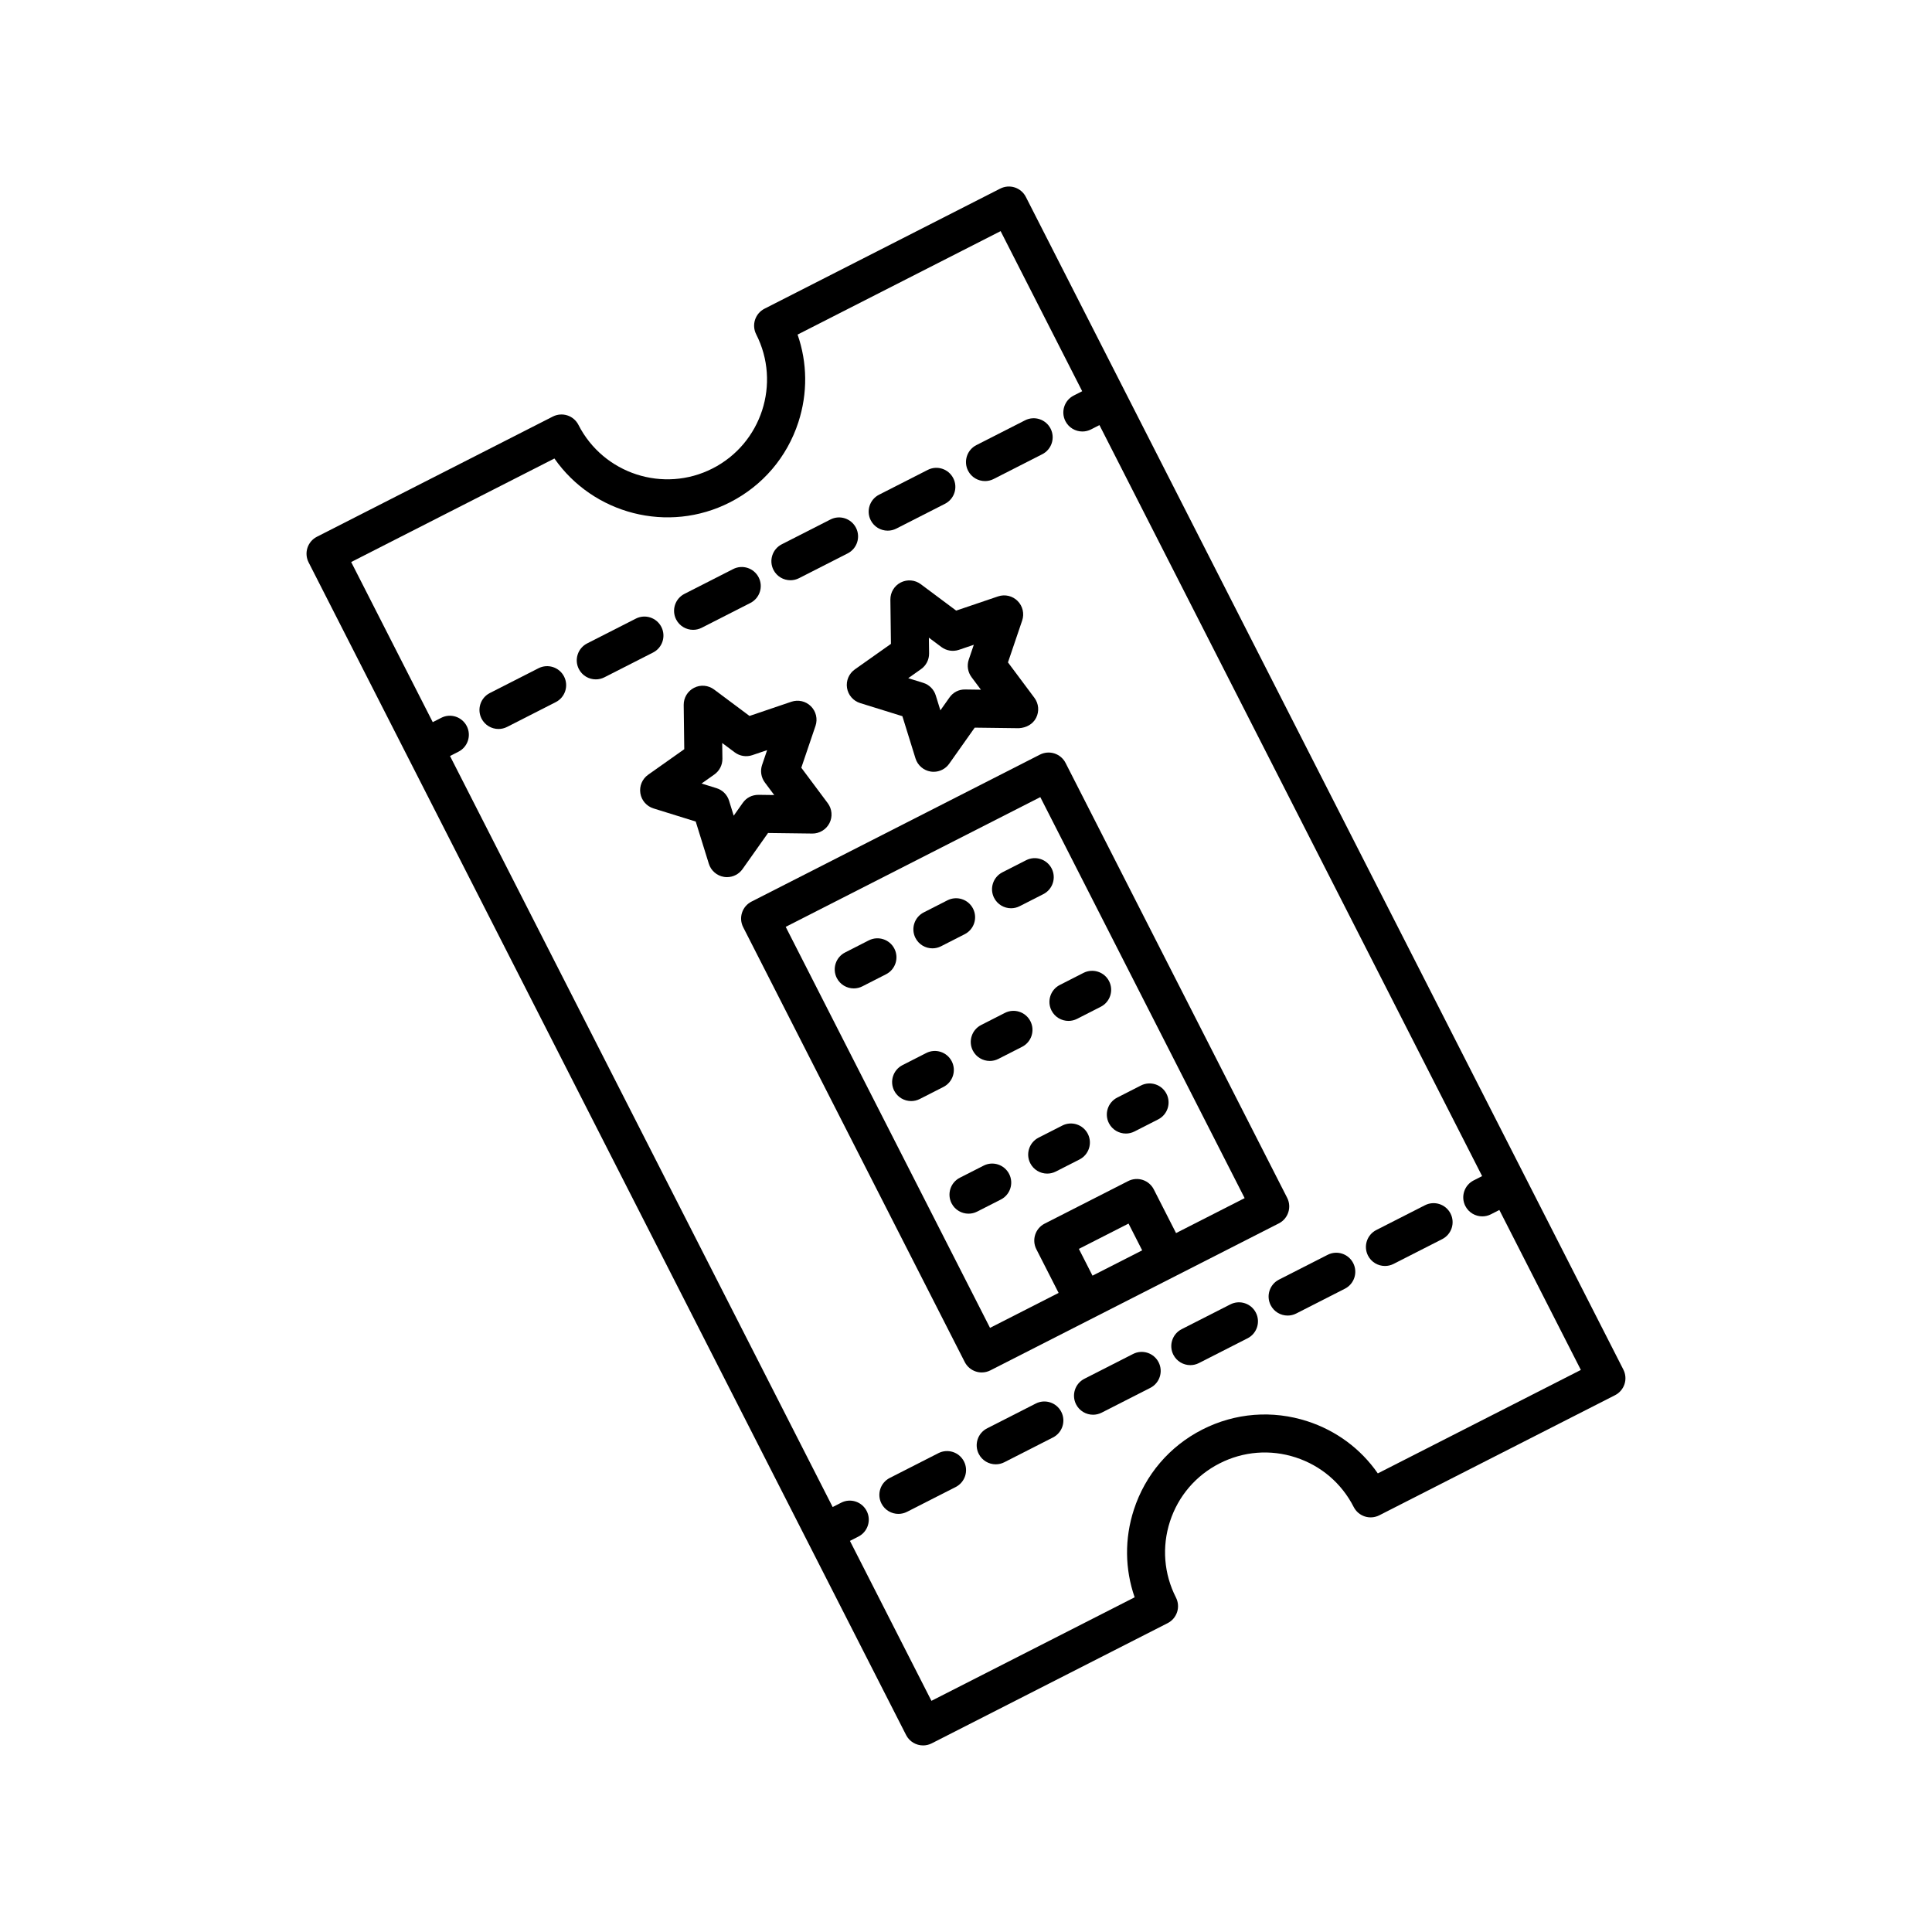 <?xml version="1.0" encoding="UTF-8"?>
<!-- The Best Svg Icon site in the world: iconSvg.co, Visit us! https://iconsvg.co -->
<svg fill="#000000" width="800px" height="800px" version="1.1" viewBox="144 144 512 512" xmlns="http://www.w3.org/2000/svg">
 <g>
  <path d="m574.21 506.96-158.35-310.78c-0.609-1.191-1.664-2.09-2.934-2.504-1.27-0.414-2.648-0.301-3.844 0.301l-62.484 31.836c-1.191 0.609-2.09 1.664-2.504 2.934-0.414 1.273-0.301 2.656 0.301 3.844 6.617 12.984 1.438 28.934-11.551 35.551-12.984 6.625-28.934 1.434-35.551-11.551-0.609-1.191-1.66-2.09-2.934-2.504-1.266-0.41-2.652-0.305-3.844 0.301l-62.531 31.859c-1.191 0.609-2.09 1.664-2.504 2.934-0.414 1.273-0.301 2.656 0.301 3.844l158.35 310.78c0.898 1.75 2.668 2.75 4.5 2.75 0.766 0 1.551-0.176 2.281-0.547l62.531-31.859c1.191-0.609 2.09-1.664 2.504-2.934 0.414-1.273 0.301-2.656-0.301-3.844-3.207-6.289-3.769-13.453-1.59-20.168 2.184-6.715 6.848-12.176 13.141-15.383 6.289-3.207 13.453-3.777 20.168-1.59 6.715 2.184 12.176 6.848 15.383 13.141 0.609 1.191 1.66 2.09 2.934 2.504 1.266 0.414 2.652 0.301 3.844-0.301l62.484-31.836c1.191-0.609 2.09-1.664 2.504-2.934 0.414-1.27 0.301-2.652-0.305-3.844zm-65.074 27.504c-4.516-6.5-10.996-11.324-18.652-13.812-9.281-3.012-19.168-2.231-27.855 2.191-8.688 4.43-15.133 11.973-18.145 21.246-2.488 7.656-2.391 15.738 0.211 23.211l-53.855 27.438-21.598-42.387 2.242-1.141c2.481-1.262 3.465-4.297 2.203-6.773-1.266-2.481-4.301-3.481-6.773-2.203l-2.246 1.145-101.41-199.03 2.242-1.141c2.481-1.262 3.465-4.297 2.203-6.773-1.266-2.481-4.301-3.481-6.773-2.203l-2.246 1.145-21.617-42.43 53.859-27.441c10.254 14.699 30.09 19.988 46.508 11.625 8.688-4.43 15.133-11.977 18.145-21.25 2.488-7.656 2.391-15.734-0.211-23.211l53.809-27.418 21.617 42.426-2.246 1.145c-2.481 1.266-3.465 4.297-2.203 6.777 0.891 1.746 2.66 2.75 4.496 2.75 0.766 0 1.551-0.176 2.281-0.547l2.246-1.145 101.41 199.02-2.246 1.145c-2.481 1.266-3.465 4.297-2.203 6.777 0.891 1.746 2.66 2.75 4.496 2.75 0.766 0 1.551-0.176 2.281-0.547l2.242-1.145 21.598 42.387z"/>
  <path d="m319.27 310.15c-1.266-2.481-4.301-3.473-6.777-2.203l-12.895 6.566c-2.477 1.262-3.465 4.297-2.203 6.777 0.891 1.746 2.66 2.75 4.496 2.75 0.766 0 1.551-0.176 2.281-0.547l12.895-6.566c2.481-1.262 3.465-4.297 2.203-6.777z"/>
  <path d="m327.68 310.91c0.766 0 1.551-0.176 2.281-0.547l12.895-6.57c2.481-1.266 3.465-4.297 2.203-6.777-1.266-2.481-4.293-3.473-6.777-2.203l-12.895 6.57c-2.481 1.266-3.465 4.297-2.203 6.777 0.891 1.746 2.66 2.75 4.496 2.75z"/>
  <path d="m353.47 297.77c0.766 0 1.551-0.176 2.281-0.547l12.895-6.57c2.481-1.266 3.465-4.297 2.203-6.777-1.266-2.477-4.297-3.473-6.777-2.203l-12.895 6.57c-2.481 1.266-3.465 4.297-2.203 6.777 0.891 1.746 2.66 2.75 4.496 2.75z"/>
  <path d="m286.71 321.09-12.895 6.57c-2.481 1.266-3.465 4.297-2.203 6.777 0.891 1.746 2.66 2.75 4.496 2.75 0.766 0 1.551-0.176 2.281-0.547l12.895-6.57c2.481-1.266 3.465-4.297 2.203-6.777-1.266-2.481-4.297-3.465-6.777-2.203z"/>
  <path d="m405.04 271.49c0.766 0 1.551-0.176 2.281-0.547l12.895-6.57c2.481-1.266 3.465-4.297 2.203-6.777-1.266-2.481-4.297-3.477-6.777-2.203l-12.895 6.57c-2.481 1.266-3.465 4.297-2.203 6.777 0.895 1.75 2.66 2.75 4.496 2.75z"/>
  <path d="m379.25 284.63c0.766 0 1.551-0.176 2.281-0.547l12.898-6.57c2.481-1.266 3.465-4.297 2.203-6.777-1.266-2.481-4.293-3.477-6.777-2.203l-12.895 6.57c-2.481 1.266-3.465 4.297-2.203 6.777 0.891 1.746 2.66 2.75 4.492 2.75z"/>
  <path d="m444.27 502.82-12.895 6.57c-2.481 1.266-3.465 4.297-2.203 6.777 0.891 1.746 2.66 2.75 4.496 2.75 0.766 0 1.551-0.176 2.281-0.547l12.895-6.57c2.481-1.266 3.465-4.297 2.203-6.777-1.266-2.481-4.293-3.477-6.777-2.203z"/>
  <path d="m392.69 529.1-12.895 6.57c-2.481 1.266-3.465 4.297-2.203 6.777 0.891 1.746 2.66 2.75 4.496 2.75 0.766 0 1.551-0.176 2.281-0.547l12.895-6.57c2.481-1.266 3.465-4.297 2.203-6.777-1.262-2.481-4.293-3.469-6.777-2.203z"/>
  <path d="m470.05 489.68-12.895 6.566c-2.477 1.262-3.465 4.297-2.203 6.777 0.891 1.746 2.66 2.75 4.496 2.75 0.766 0 1.551-0.176 2.281-0.547l12.895-6.566c2.477-1.262 3.465-4.297 2.203-6.777-1.266-2.484-4.297-3.473-6.777-2.203z"/>
  <path d="m418.48 515.96-12.895 6.57c-2.481 1.266-3.465 4.297-2.203 6.777 0.891 1.746 2.66 2.75 4.496 2.75 0.766 0 1.551-0.176 2.281-0.547l12.895-6.57c2.481-1.266 3.465-4.297 2.203-6.777-1.262-2.481-4.297-3.473-6.777-2.203z"/>
  <path d="m495.84 476.54-12.895 6.57c-2.481 1.266-3.465 4.297-2.203 6.777 0.891 1.746 2.66 2.75 4.496 2.75 0.766 0 1.551-0.176 2.281-0.547l12.895-6.57c2.481-1.266 3.465-4.297 2.203-6.777-1.27-2.481-4.293-3.473-6.777-2.203z"/>
  <path d="m521.63 463.4-12.895 6.57c-2.481 1.266-3.465 4.297-2.203 6.777 0.891 1.746 2.66 2.75 4.496 2.75 0.766 0 1.551-0.176 2.281-0.547l12.895-6.57c2.481-1.266 3.465-4.297 2.203-6.777-1.266-2.481-4.297-3.469-6.777-2.203z"/>
  <path d="m347.54 364.75 11.719 0.148c1.852 0.035 3.684-1.039 4.555-2.75 0.871-1.711 0.695-3.766-0.453-5.301l-7.008-9.391 3.766-11.098c0.613-1.816 0.145-3.824-1.211-5.18-1.355-1.359-3.359-1.824-5.18-1.211l-11.098 3.766-9.391-7.008c-1.543-1.152-3.598-1.324-5.301-0.453-1.707 0.871-2.773 2.637-2.75 4.555l0.148 11.719-9.57 6.766c-1.566 1.105-2.367 3.008-2.066 4.902 0.301 1.895 1.652 3.453 3.481 4.023l11.191 3.477 3.477 11.191c0.57 1.832 2.129 3.18 4.023 3.481 0.266 0.043 0.527 0.062 0.789 0.062 1.617 0 3.16-0.781 4.113-2.129zm-9.098-4.586-1.234-3.973c-0.492-1.586-1.73-2.824-3.316-3.316l-3.973-1.234 3.398-2.402c1.352-0.957 2.148-2.519 2.129-4.176l-0.055-4.16 3.332 2.488c1.332 0.992 3.062 1.266 4.633 0.734l3.938-1.336-1.336 3.938c-0.531 1.57-0.254 3.305 0.734 4.633l2.488 3.332-4.16-0.055c-1.773 0.012-3.219 0.773-4.176 2.129z"/>
  <path d="m382.71 298.36c-1.707 0.871-2.773 2.633-2.75 4.555l0.148 11.719-9.57 6.766c-1.566 1.105-2.367 3.008-2.07 4.898 0.301 1.895 1.652 3.453 3.481 4.023l11.191 3.477 3.477 11.191c0.57 1.832 2.129 3.18 4.023 3.481 0.262 0.043 0.527 0.062 0.789 0.062 1.617 0 3.16-0.781 4.113-2.129l6.766-9.57 11.719 0.148c1.934-0.121 3.684-1.043 4.555-2.75 0.871-1.711 0.695-3.766-0.453-5.301l-7.008-9.391 3.766-11.098c0.613-1.816 0.145-3.824-1.211-5.18-1.355-1.359-3.356-1.824-5.18-1.211l-11.098 3.766-9.391-7.008c-1.535-1.145-3.582-1.316-5.297-0.449zm7.508 18.789-0.055-4.16 3.332 2.488c1.332 0.992 3.066 1.262 4.633 0.734l3.941-1.34-1.34 3.941c-0.531 1.57-0.254 3.305 0.734 4.633l2.488 3.332-4.16-0.055c-1.734-0.039-3.219 0.773-4.176 2.129l-2.402 3.398-1.234-3.973c-0.492-1.586-1.73-2.824-3.316-3.316l-3.973-1.234 3.394-2.402c1.359-0.953 2.152-2.516 2.133-4.176z"/>
  <path d="m485.11 461.43-58.727-115.25c-0.609-1.191-1.664-2.09-2.934-2.504-1.266-0.414-2.656-0.301-3.844 0.301l-76.453 38.957c-2.481 1.266-3.465 4.297-2.203 6.777l58.723 115.25c0.609 1.191 1.664 2.09 2.934 2.504 0.508 0.164 1.031 0.246 1.559 0.246 0.789 0 1.57-0.184 2.289-0.547l49.297-25.117 27.156-13.836c2.481-1.266 3.465-4.301 2.203-6.781zm-51.586 20.633-3.613-7.094 13.164-6.707 3.613 7.094-6.582 3.356zm22.141-11.285-5.902-11.582c-0.609-1.191-1.664-2.09-2.934-2.504-1.266-0.41-2.656-0.305-3.844 0.301l-22.141 11.281c-2.481 1.266-3.465 4.297-2.203 6.777l5.902 11.586-18.176 9.262-54.148-106.27 67.473-34.383 54.152 106.27z"/>
  <path d="m415.93 371.97-6.281 3.199c-2.477 1.266-3.465 4.297-2.203 6.777 0.891 1.746 2.66 2.75 4.496 2.75 0.766 0 1.551-0.176 2.281-0.547l6.281-3.199c2.477-1.266 3.465-4.297 2.203-6.777-1.266-2.477-4.293-3.477-6.777-2.203z"/>
  <path d="m391.1 395.32c0.77 0 1.551-0.176 2.281-0.547l6.281-3.203c2.481-1.266 3.465-4.297 2.203-6.777-1.266-2.481-4.297-3.457-6.777-2.203l-6.281 3.203c-2.481 1.266-3.465 4.297-2.203 6.777 0.891 1.746 2.66 2.75 4.496 2.75z"/>
  <path d="m381.02 395.41c-1.266-2.481-4.297-3.457-6.777-2.203l-6.281 3.203c-2.481 1.266-3.465 4.297-2.203 6.777 0.891 1.746 2.66 2.75 4.496 2.75 0.77 0 1.551-0.176 2.281-0.547l6.281-3.203c2.481-1.262 3.465-4.297 2.203-6.777z"/>
  <path d="m422.66 411.8c0.891 1.746 2.66 2.75 4.496 2.75 0.77 0 1.551-0.176 2.281-0.547l6.281-3.203c2.481-1.266 3.465-4.297 2.203-6.777-1.266-2.481-4.297-3.457-6.777-2.203l-6.281 3.203c-2.481 1.262-3.465 4.297-2.203 6.777z"/>
  <path d="m417.07 414.64c-1.266-2.481-4.293-3.473-6.777-2.203l-6.281 3.199c-2.477 1.266-3.465 4.297-2.203 6.777 0.891 1.746 2.66 2.75 4.496 2.75 0.766 0 1.551-0.176 2.281-0.547l6.281-3.199c2.477-1.262 3.465-4.297 2.203-6.777z"/>
  <path d="m396.23 425.27c-1.266-2.481-4.301-3.477-6.777-2.203l-6.281 3.199c-2.477 1.266-3.465 4.297-2.203 6.777 0.891 1.746 2.66 2.75 4.496 2.75 0.766 0 1.551-0.176 2.281-0.547l6.281-3.199c2.477-1.266 3.465-4.301 2.203-6.777z"/>
  <path d="m437.87 441.65c0.891 1.746 2.66 2.75 4.496 2.75 0.766 0 1.551-0.176 2.281-0.547l6.285-3.203c2.481-1.266 3.465-4.297 2.203-6.777-1.266-2.477-4.297-3.465-6.777-2.203l-6.285 3.203c-2.481 1.266-3.465 4.297-2.203 6.777z"/>
  <path d="m425.51 442.29-6.281 3.199c-2.477 1.266-3.465 4.297-2.203 6.777 0.891 1.746 2.66 2.75 4.496 2.75 0.766 0 1.551-0.176 2.281-0.547l6.281-3.199c2.477-1.266 3.465-4.297 2.203-6.777-1.266-2.481-4.297-3.477-6.777-2.203z"/>
  <path d="m404.66 452.91-6.285 3.199c-2.481 1.262-3.465 4.297-2.203 6.773 0.891 1.75 2.66 2.754 4.496 2.754 0.766 0 1.551-0.176 2.281-0.547l6.285-3.199c2.481-1.262 3.465-4.297 2.203-6.773-1.27-2.484-4.305-3.477-6.777-2.207z"/>
 </g>
</svg>
